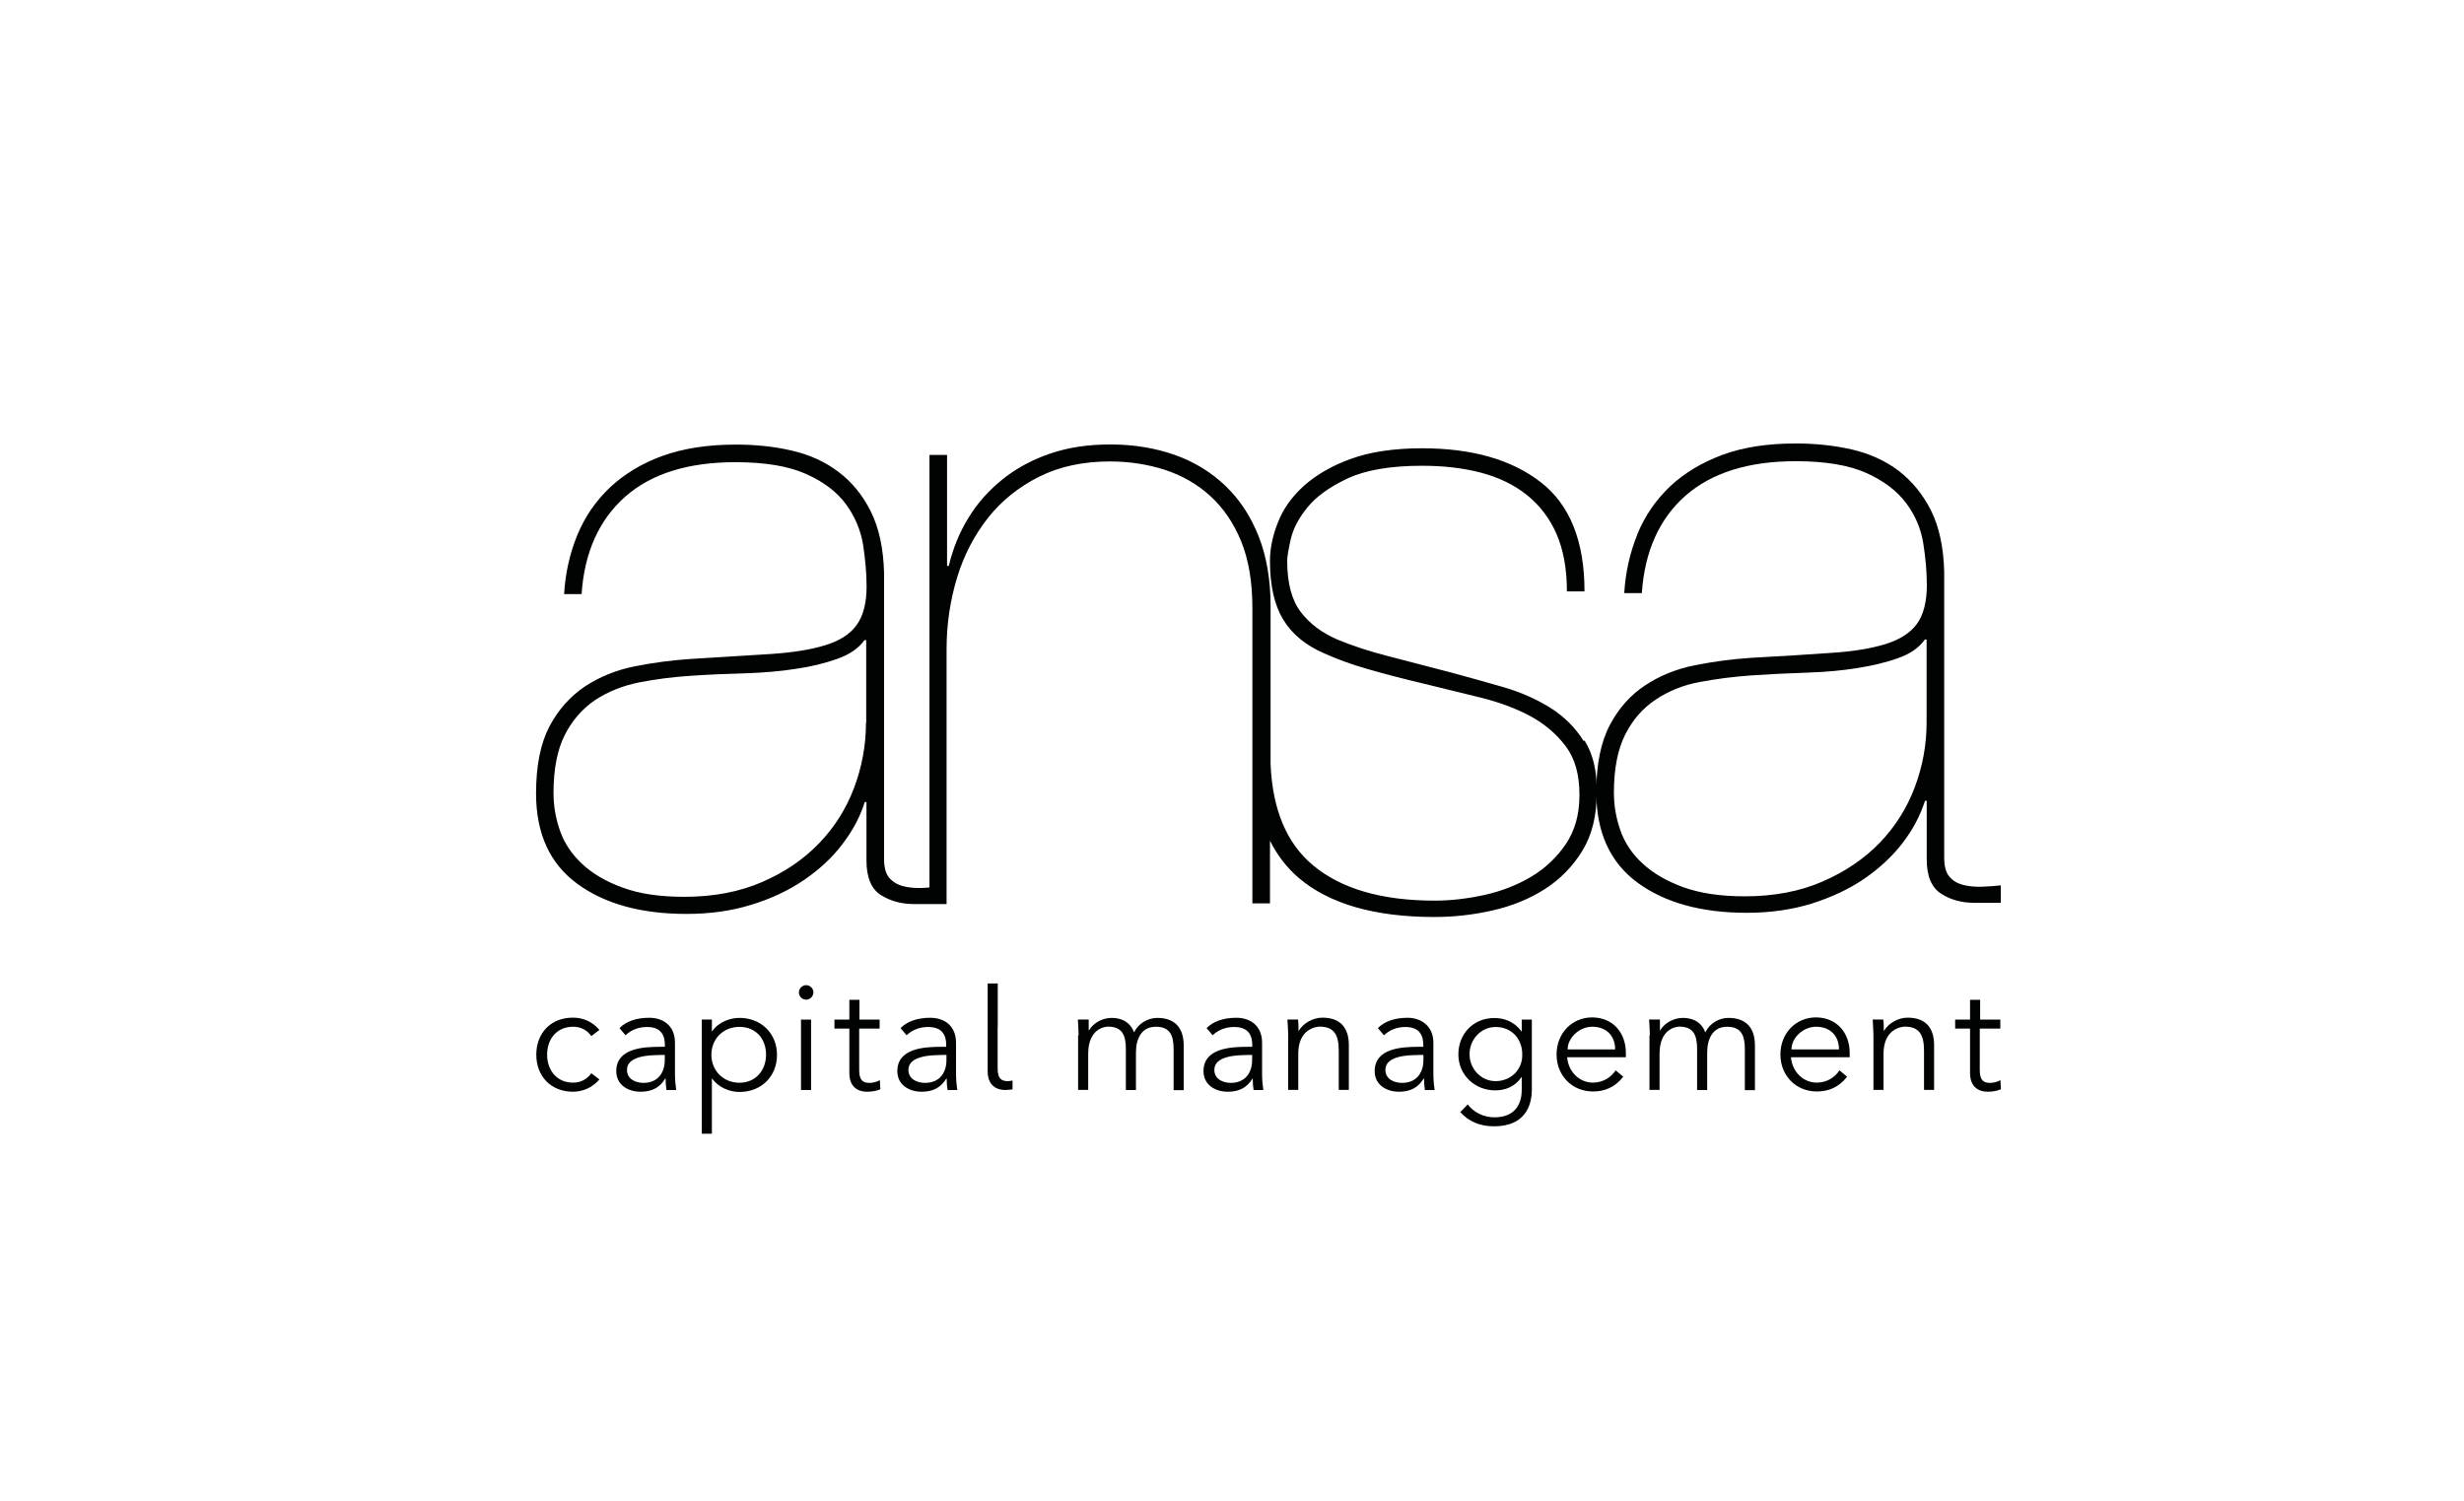 <?xml version="1.0" encoding="UTF-8"?>
<svg id="Ebene_1" data-name="Ebene 1" xmlns="http://www.w3.org/2000/svg" viewBox="0 0 200.23 121.96">
  <defs>
    <style>
      .cls-1 {
        fill: #010202;
      }
    </style>
  </defs>
  <g>
    <path class="cls-1" d="m128.7,60.23c-.68-1.09-1.58-1.99-2.7-2.7-1.12-.7-2.38-1.26-3.76-1.67-1.4-.41-2.8-.79-4.22-1.18-1.99-.52-3.72-.97-5.22-1.36-1.49-.38-2.88-.83-4.15-1.36-1.22-.53-2.21-1.26-2.95-2.23-.74-.97-1.1-2.36-1.1-4.15,0-.34.1-.92.29-1.76.19-.84.64-1.72,1.36-2.59.71-.88,1.8-1.66,3.26-2.35,1.46-.68,3.48-1.03,6.04-1.03,1.74,0,3.35.18,4.79.56,1.44.38,2.69.98,3.73,1.81s1.85,1.88,2.41,3.16c.56,1.28.85,2.84.85,4.68h1.43c0-4.07-1.18-7.03-3.55-8.87s-5.58-2.76-9.66-2.76c-2.27,0-4.19.29-5.75.85s-2.84,1.31-3.84,2.2c-1,.9-1.7,1.9-2.12,2.99-.43,1.09-.64,2.12-.64,3.12,0,1.99.36,3.58,1.07,4.75.71,1.18,1.82,2.1,3.35,2.76,1.04.47,2.22.9,3.55,1.28s2.87.79,4.62,1.2c1.56.38,3.1.76,4.61,1.13,1.51.38,2.86.89,4.02,1.52,1.15.64,2.1,1.45,2.84,2.45s1.09,2.3,1.09,3.91-.37,2.89-1.09,3.98c-.73,1.08-1.67,1.98-2.8,2.66-1.14.68-2.41,1.18-3.79,1.49-1.4.31-2.76.47-4.08.47-4.31,0-7.61-.96-9.9-2.88-2.14-1.78-3.29-4.54-3.44-8.22v-12.84c0-2.12-.32-4.01-.96-5.64s-1.54-3.01-2.7-4.12c-1.15-1.1-2.53-1.96-4.12-2.52s-3.34-.85-5.22-.85-3.43.24-4.91.74c-1.46.5-2.75,1.19-3.88,2.1-1.12.9-2.04,1.94-2.76,3.12-.73,1.18-1.26,2.48-1.6,3.91h-.14v-9.02h-1.43v35.15c-.2.01-.4.04-.6.04-.54.02-1.06-.02-1.52-.14-.48-.12-.85-.35-1.14-.67-.29-.34-.43-.85-.43-1.56v-23.23c-.05-1.99-.41-3.65-1.07-4.98-.66-1.33-1.54-2.41-2.63-3.23-1.09-.83-2.36-1.4-3.79-1.73-1.44-.34-2.98-.49-4.58-.49-2.27,0-4.25.31-5.94.92s-3.1,1.48-4.26,2.56c-1.15,1.09-2.05,2.39-2.66,3.88-.61,1.49-.97,3.08-1.07,4.79h1.42c.23-3.41,1.43-6.05,3.55-7.92,2.12-1.87,5.11-2.8,8.95-2.8,2.41,0,4.32.32,5.75.96s2.5,1.46,3.23,2.45c.73,1,1.19,2.09,1.39,3.26.18,1.18.29,2.33.29,3.42,0,1.38-.28,2.42-.82,3.16s-1.4,1.28-2.56,1.63c-1.16.36-2.64.59-4.44.71s-3.96.24-6.47.4c-1.51.1-3.04.3-4.55.6s-2.87.86-4.04,1.63c-1.18.79-2.15,1.86-2.88,3.23-.73,1.38-1.1,3.19-1.1,5.47,0,3.26,1.12,5.71,3.35,7.34,2.22,1.63,5.18,2.45,8.87,2.45,1.9,0,3.65-.24,5.26-.74,1.61-.49,3.04-1.16,4.3-2.02,1.25-.86,2.3-1.82,3.12-2.92.83-1.08,1.44-2.22,1.81-3.41h.14v4.75c0,1.38.4,2.32,1.16,2.8.79.5,1.69.74,2.72.74h2.63v-20.7c0-2.04.29-3.97.85-5.82.56-1.85,1.42-3.47,2.52-4.87,1.1-1.39,2.5-2.51,4.15-3.34,1.66-.83,3.58-1.24,5.75-1.24,1.56,0,3.05.23,4.44.67,1.4.46,2.63,1.15,3.7,2.12,1.07.97,1.91,2.2,2.52,3.68.61,1.49.92,3.3.92,5.44v24h1.43v-5.09c.59,1.18,1.36,2.18,2.32,3.01,2.48,2.12,6.17,3.19,11.04,3.19,1.56,0,3.13-.17,4.72-.53,1.58-.36,3.01-.94,4.26-1.74,1.25-.8,2.27-1.85,3.05-3.12.78-1.28,1.16-2.84,1.16-4.68.05-1.75-.3-3.17-.98-4.26h-.05Zm-58.33-1.48c0,1.8-.32,3.55-.96,5.26-.64,1.7-1.58,3.2-2.84,4.51-1.25,1.31-2.8,2.36-4.64,3.16s-3.96,1.2-6.31,1.2c-1.99,0-3.65-.24-5-.74-1.36-.49-2.45-1.13-3.3-1.92-.85-.79-1.45-1.68-1.81-2.7s-.53-2.05-.53-3.08c0-1.94.31-3.52.92-4.72s1.45-2.15,2.48-2.84c1.04-.68,2.23-1.16,3.59-1.43,1.36-.26,2.72-.44,4.15-.53,1.43-.1,2.88-.16,4.37-.2,1.49-.05,2.88-.16,4.15-.36,1.28-.18,2.42-.47,3.41-.82,1-.36,1.73-.86,2.2-1.52h.14v6.73h-.01Z"/>
    <path class="cls-1" d="m156.42,51.97c-.47.66-1.2,1.18-2.2,1.52-1,.36-2.12.62-3.41.82-1.07.16-2.23.3-4.15.36-1.49.05-2.95.12-4.37.22-1.43.1-2.8.28-4.15.53s-2.54.73-3.59,1.43-1.87,1.63-2.48,2.84c-.61,1.21-.92,2.78-.92,4.72,0,1.04.17,2.06.53,3.08s.96,1.92,1.81,2.69c.85.79,1.96,1.43,3.3,1.92,1.36.49,3.02.74,5,.74,2.36,0,4.48-.4,6.31-1.2,1.85-.8,3.4-1.86,4.66-3.16,1.25-1.31,2.2-2.8,2.84-4.51.64-1.7.96-3.46.96-5.26v-6.74h-.14Zm-23.36-8.57c.61-1.49,1.5-2.77,2.66-3.88,1.16-1.08,2.58-1.94,4.26-2.56s3.66-.92,5.94-.92c1.61,0,3.13.16,4.58.49,1.44.34,2.71.91,3.79,1.73,1.08.84,1.97,1.91,2.63,3.23.66,1.32,1.02,2.99,1.07,4.97v23.23c0,.71.14,1.22.43,1.56s.66.55,1.13.67c.47.11.98.16,1.52.14.54-.02,1.06-.06,1.52-.11v1.42h-2.12c-1.04,0-1.96-.24-2.72-.74-.79-.49-1.18-1.44-1.18-2.8v-4.75h-.14c-.38,1.19-.98,2.33-1.81,3.41-.83,1.09-1.87,2.05-3.12,2.92-1.25.85-2.69,1.52-4.3,2.03-1.61.49-3.36.74-5.26.74-3.68,0-6.65-.82-8.87-2.45s-3.35-4.08-3.35-7.34c0-2.27.37-4.09,1.1-5.47.73-1.38,1.69-2.45,2.88-3.23,1.18-.78,2.53-1.33,4.04-1.63s3.04-.5,4.55-.6c2.52-.14,4.57-.26,6.47-.4,1.8-.11,3.28-.36,4.44-.71,1.16-.36,2.02-.9,2.56-1.63s.82-1.8.82-3.16c0-1.08-.1-2.22-.29-3.41s-.65-2.27-1.39-3.26-1.81-1.81-3.23-2.45c-1.43-.64-3.34-.96-5.75-.96-3.84,0-6.82.94-8.95,2.8-2.12,1.87-3.32,4.51-3.55,7.92h-1.43c.1-1.68.46-3.28,1.07-4.78"/>
  </g>
  <path class="cls-1" d="m48.05,84.2c-.28-.42-.8-.76-1.44-.76-1.34-.02-2.15.97-2.15,2.27s.83,2.3,2.15,2.27c.64,0,1.16-.35,1.44-.76l.66.5c-.56.66-1.33.98-2.09,1-1.87.02-3.04-1.28-3.04-3.01s1.16-3.04,3.04-3.01c.78.01,1.54.34,2.09,1l-.66.5Z"/>
  <path class="cls-1" d="m54.03,85.08v-.14c0-1-.48-1.48-1.46-1.48-.67,0-1.26.23-1.74.67l-.49-.58c.53-.54,1.36-.84,2.42-.84,1.13,0,2.09.64,2.09,2.03v2.56c0,.44.05.97.1,1.28h-.79c-.05-.29-.07-.62-.07-.94h-.02c-.47.76-1.1,1.08-2.02,1.08-1.02,0-1.97-.56-1.97-1.67,0-1.86,2.18-1.98,3.56-1.98,0,0,.4,0,.4,0Zm-.42.66c-.83,0-2.66.06-2.66,1.2,0,.76.7,1.06,1.34,1.06,1.18,0,1.73-.84,1.73-1.85v-.42h-.41,0Z"/>
  <path class="cls-1" d="m57.03,82.85h.82v.96h.02c.53-.78,1.48-1.09,2.22-1.09,1.78,0,3.05,1.28,3.05,3.01s-1.26,3.01-3.05,3.01c-.76,0-1.69-.34-2.22-1.09h-.02v4.48h-.82v-9.26h0Zm3.06.6c-1.33,0-2.28.98-2.28,2.27s.97,2.27,2.28,2.27,2.16-1,2.16-2.27c.01-1.3-.83-2.27-2.16-2.27Z"/>
  <path class="cls-1" d="m65.51,81.24c-.3,0-.59-.24-.59-.59s.3-.59.59-.59.59.24.59.59c-.01.36-.31.59-.59.59Zm.4,7.34h-.82v-5.72h.82v5.72Z"/>
  <path class="cls-1" d="m71.46,83.59h-1.64v3.38c0,.86.34,1.03.84,1.03.29,0,.59-.08.84-.22l.04.74c-.3.13-.68.2-1.09.2-.61,0-1.43-.28-1.43-1.52v-3.61h-1.21v-.73h1.21v-1.61h.82v1.61h1.64v.72h-.01Z"/>
  <path class="cls-1" d="m76.89,85.08v-.14c0-1-.48-1.48-1.48-1.48-.67,0-1.26.23-1.74.67l-.49-.58c.53-.54,1.36-.84,2.42-.84,1.13,0,2.09.64,2.09,2.03v2.56c0,.44.05.97.1,1.28h-.79c-.05-.29-.07-.62-.07-.94h-.02c-.47.76-1.1,1.08-2.02,1.08-1.02,0-1.97-.56-1.97-1.67,0-1.86,2.18-1.98,3.56-1.98,0,0,.41,0,.41,0Zm-.41.66c-.83,0-2.66.06-2.66,1.2,0,.76.7,1.06,1.36,1.06,1.18,0,1.73-.84,1.73-1.85v-.42h-.42Z"/>
  <path class="cls-1" d="m87.65,84.13c0-.43-.04-.85-.06-1.28h.88v.88h.02c.4-.66,1.16-1.01,1.85-1.01.62,0,1.44.2,1.82,1.18.34-.73,1.12-1.18,1.88-1.18,1.45,0,2.15.83,2.15,2.23v3.64h-.82v-3.35c0-1.16-.34-1.8-1.45-1.8-1.2,0-1.61,1.03-1.61,2.09v3.05h-.82v-3.35c0-1.16-.34-1.8-1.45-1.8-.19,0-1.61.11-1.61,2.2v2.94h-.82v-4.46h.02v.04Z"/>
  <path class="cls-1" d="m101.76,85.08v-.14c0-1-.48-1.48-1.48-1.48-.67,0-1.26.23-1.74.67l-.49-.58c.53-.54,1.36-.84,2.42-.84,1.13,0,2.09.64,2.09,2.03v2.56c0,.44.05.97.1,1.28h-.79c-.05-.29-.07-.62-.07-.94h-.01c-.47.76-1.1,1.08-2.02,1.08-1.02,0-1.97-.56-1.97-1.67,0-1.86,2.18-1.98,3.56-1.98,0,0,.4,0,.4,0Zm-.42.66c-.83,0-2.66.06-2.66,1.2,0,.76.7,1.06,1.34,1.06,1.18,0,1.73-.84,1.73-1.85v-.42h-.41,0Z"/>
  <path class="cls-1" d="m105.48,82.85c.04.31.04.61.04.92h.02c.36-.62,1.16-1.07,1.92-1.07,1.46,0,2.15.83,2.15,2.23v3.64h-.82v-3.17c0-1.28-.36-1.97-1.56-1.97-.17,0-1.73.11-1.73,2.2v2.94h-.82v-4.46c0-.31-.04-.85-.06-1.26,0,0,.85,0,.85,0Z"/>
  <path class="cls-1" d="m115.66,85.08v-.14c0-1-.48-1.48-1.46-1.48-.67,0-1.26.23-1.74.67l-.49-.58c.53-.54,1.36-.84,2.42-.84s2.09.64,2.09,2.03v2.56c0,.44.05.97.1,1.28h-.79c-.05-.29-.07-.62-.07-.94h-.02c-.47.76-1.1,1.08-2.02,1.08-1.02,0-1.97-.56-1.97-1.67,0-1.86,2.18-1.98,3.56-1.98,0,0,.4,0,.4,0Zm-.42.66c-.83,0-2.66.06-2.66,1.2,0,.76.7,1.06,1.36,1.06,1.18,0,1.73-.84,1.73-1.85v-.42h-.42Z"/>
  <path class="cls-1" d="m119.26,89.74c.48.64,1.28,1.06,2.18,1.06,1.63,0,2.22-1.02,2.22-2.24v-1.03h-.02c-.52.78-1.31,1.08-2.14,1.08-1.64,0-2.99-1.24-2.99-2.92s1.22-2.96,2.92-2.96c.68,0,1.55.2,2.21,1.09h.02v-.96h.82v5.68c0,1.25-.5,2.99-3.07,2.99-1.14,0-2.02-.37-2.75-1.15l.6-.62Zm2.28-1.88c1.18,0,2.21-.89,2.16-2.2,0-1.2-.83-2.2-2.16-2.2-1.19,0-2.12,1-2.12,2.2-.01,1.19.92,2.2,2.12,2.2Z"/>
  <path class="cls-1" d="m127.35,85.93c.1,1.15.97,2.05,2.1,2.05.86,0,1.51-.48,1.84-1l.62.52c-.67.86-1.51,1.2-2.46,1.2-1.69,0-2.96-1.28-2.96-3.01s1.26-3.01,2.89-3.01c1.74.01,2.74,1.3,2.74,2.87v.37h-4.76,0Zm3.9-.65c0-1.09-.7-1.84-1.86-1.84-1.06,0-2,.9-2,1.84h3.86Z"/>
  <path class="cls-1" d="m134.07,84.13c0-.43-.04-.85-.06-1.28h.88v.88h.02c.4-.66,1.16-1.01,1.85-1.01.62,0,1.45.2,1.82,1.18.34-.73,1.1-1.18,1.88-1.18,1.45,0,2.15.83,2.15,2.23v3.64h-.82v-3.35c0-1.16-.34-1.8-1.45-1.8-1.19,0-1.61,1.03-1.61,2.09v3.05h-.82v-3.35c0-1.16-.34-1.8-1.44-1.8-.19,0-1.61.11-1.61,2.2v2.94h-.82v-4.46h.01v.04Z"/>
  <path class="cls-1" d="m145.54,85.93c.1,1.15.97,2.05,2.1,2.05.86,0,1.51-.48,1.84-1l.62.52c-.67.86-1.51,1.2-2.46,1.2-1.69,0-2.96-1.28-2.96-3.01s1.26-3.01,2.89-3.01c1.73.01,2.74,1.3,2.74,2.87v.37h-4.76,0Zm3.9-.65c0-1.09-.7-1.84-1.86-1.84-1.06,0-2,.9-2,1.84h3.86Z"/>
  <path class="cls-1" d="m153.04,82.85c.04.31.04.61.04.92h.02c.36-.62,1.16-1.07,1.92-1.07,1.46,0,2.15.83,2.15,2.23v3.64h-.82v-3.17c0-1.28-.36-1.97-1.56-1.97-.17,0-1.73.11-1.73,2.2v2.94h-.82v-4.46c0-.31-.04-.85-.06-1.26h.85Z"/>
  <path class="cls-1" d="m162.52,83.59h-1.64v3.38c0,.86.34,1.03.84,1.03.29,0,.59-.08.84-.22l.04.74c-.3.13-.68.2-1.08.2-.61,0-1.43-.28-1.43-1.52v-3.61h-1.21v-.73h1.21v-1.61h.82v1.61h1.64v.72h-.02Z"/>
  <path class="cls-1" d="m81.07,83.45v3.38c0,.86.34,1.03.84,1.03.12,0,.37-.05.37-.05v.72s-.38.05-.59.05c-.61,0-1.43-.28-1.43-1.52v-7.14h.82v3.53h-.01Z"/>
</svg>